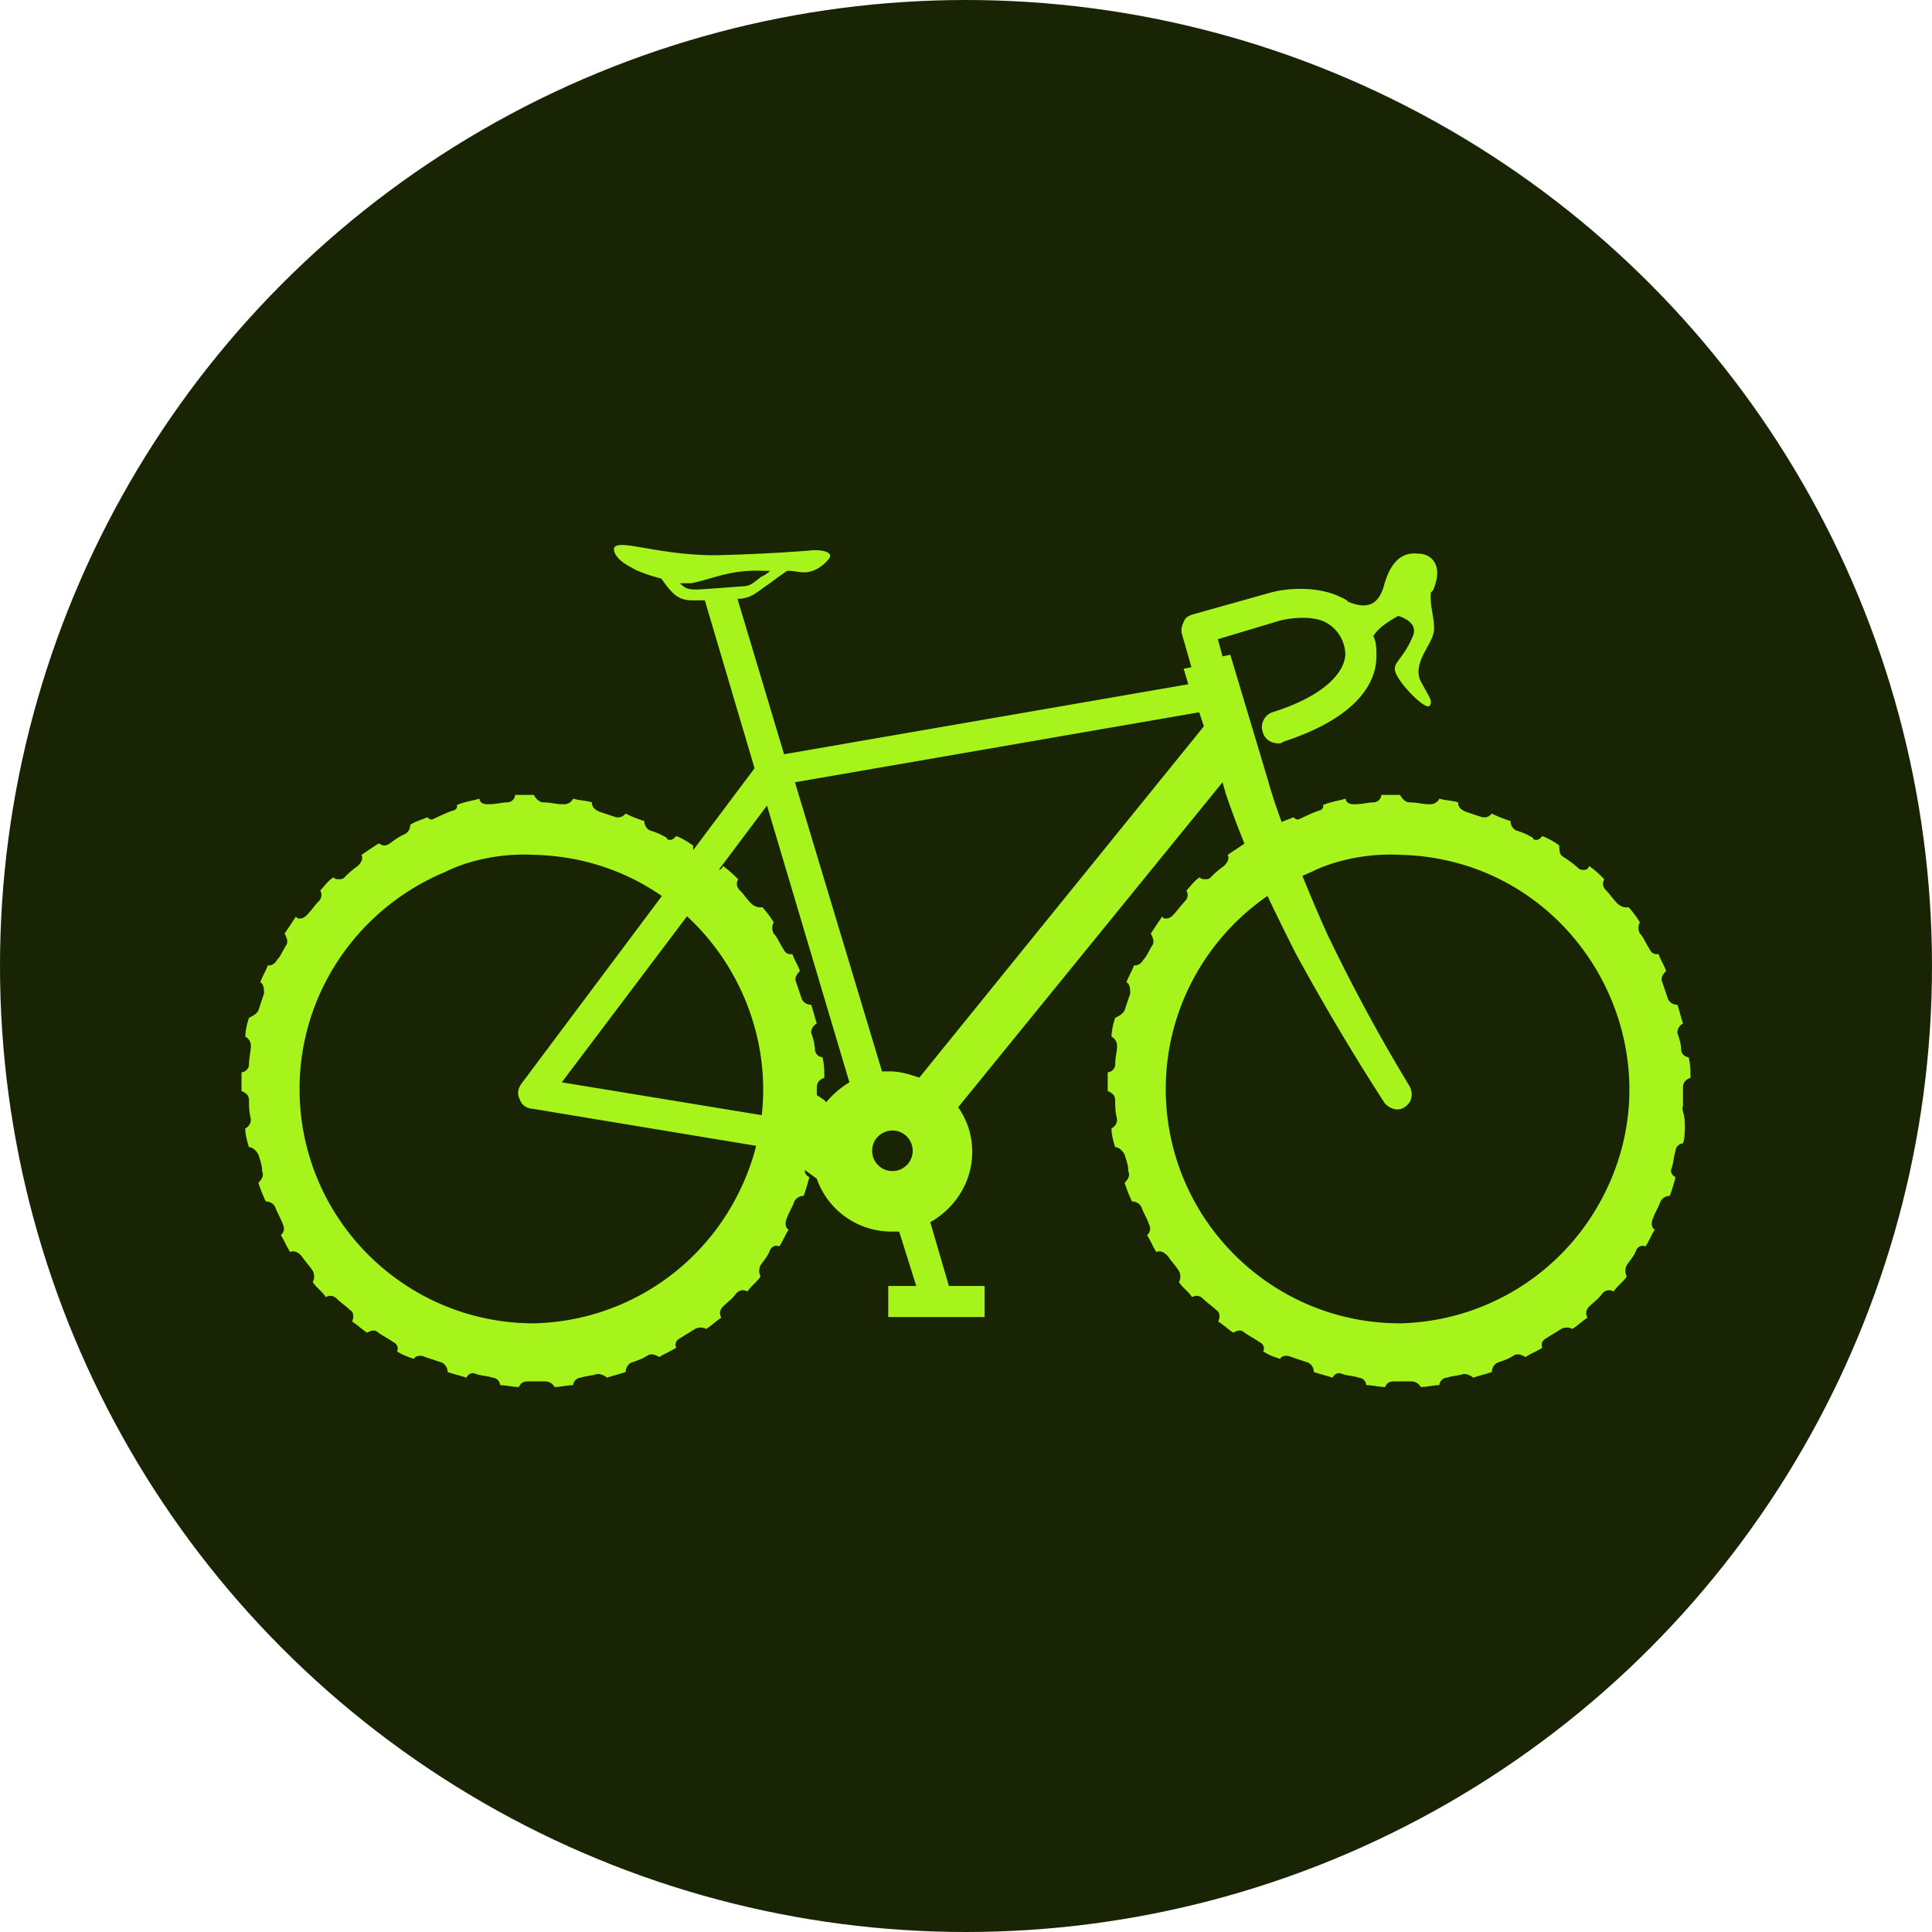 <?xml version="1.0" encoding="UTF-8"?>
<svg xmlns="http://www.w3.org/2000/svg" width="120" height="120">
  <circle cx="60" cy="60" r="60" style="fill:#192404"></circle>
  <path d="M33.289 59.999c0 14.755 11.956 26.711 26.71 26.711 14.755 0 26.711-11.956 26.711-26.711 0-14.754-11.956-26.71-26.711-26.71-14.754 0-26.71 11.956-26.71 26.71Z" style="fill:#192404"></path>
  <path d="M82.5 58.146c-.676-1.448-2.959-6.792-3.765-9.753l-2.318-7.725-.483.097-.289-1.062 3.862-1.158c.773-.195 2.025-.293 2.801.094a2.306 2.306 0 0 1 1.253 2.029c-.094 1.353-1.737 2.703-4.538 3.573a.973.973 0 0 0-.581 1.256c.098.387.484.675.968.675.097 0 .191 0 .288-.097 4.733-1.545 5.794-3.765 5.794-5.31 0-.484 0-.87-.191-1.256.289-.485.87-.87 1.545-1.257.577.196 1.256.582.87 1.354-.678 1.546-1.354 1.546-.967 2.318.386.772 1.74 2.122 2.028 1.931.29-.289-.097-.675-.581-1.643-.386-1.06.634-2.059.829-2.831.191-.675-.248-1.706-.15-2.576.093-.097.192-.191.192-.288.58-1.449-.192-2.127-.965-2.127-.772-.094-1.642.195-2.126 1.931-.386 1.451-1.256 1.451-2.22 1.065-.195-.194-.483-.292-.675-.386-1.354-.582-3.093-.483-4.155-.195L74.1 38.159c-.293.093-.484.191-.581.48-.098.195-.191.484-.098.772l.582 2.029-.484.097.288.964-25.106 4.346-2.895-9.655h.191c.675-.098.87-.29 1.545-.774.289-.191.773-.576 1.354-.963.48 0 .675.094 1.061.094.675 0 1.257-.481 1.545-.866.289-.387-.483-.582-1.255-.484-1.929.15-3.859.243-5.794.289-3.282 0-5.599-.871-6.181-.578-.288.094-.191.773.968 1.35.288.195 1.061.483 1.834.675.675.967 1.061 1.354 1.931 1.354h.773l3.089 10.429-3.764 5.02-1.546 2.318-9.176 12.262c-.191.293-.289.582-.098.968a.84.84 0 0 0 .773.578l15.162 2.513 2.512 1.832a4.907 4.907 0 0 0 4.635 3.286h.484l1.061 3.379h-1.74v1.93h5.989v-1.93h-2.22l-1.159-3.96c1.545-.867 2.606-2.509 2.606-4.347 0-1.061-.289-1.931-.87-2.797l16.418-20.182.191.674c.967 2.895 2.317 5.794 2.317 5.794a176.322 176.322 0 0 0 2.03 4.151 146.157 146.157 0 0 0 5.504 9.27c.289.387.87.582 1.257.293.483-.293.577-.87.288-1.353a108.117 108.117 0 0 1-5.021-9.271ZM43.391 36.614c-.581 0-.772 0-1.159-.387h.675c1.159-.194 2.415-.869 4.444-.772h.48c-.191.191-.386.288-.577.387-.582.479-.773.576-1.159.576-1.257.099-1.257.099-2.704.196Zm5.022 32.831-13.519-2.22 8.302-11.01.552-.836s5.504 9.014 5.504 12.48c-.093.484-.839 1.005-.839 1.586Zm2.894-.968c0-.191-1.139-.712-1.139-.904 0-4.106-5.978-12.824-5.978-12.824l.551-.852 2.899-3.862 5.118 17.19a5.642 5.642 0 0 0-1.451 1.252Zm5.794-1.544c-.577-.191-1.159-.387-1.834-.387h-.483l-5.408-17.958 25.11-4.347.289.871-17.674 21.821Z" style="fill:#a6f41c"></path>
  <circle cx="55.429" cy="71.478" r="1.26" style="fill:#192404"></circle>
  <path d="M104.534 68.691v-1.162c0-.233.117-.465.466-.582 0-.464 0-.817-.117-1.283a.497.497 0 0 1-.464-.464c0-.349-.116-.697-.233-1.046a.644.644 0 0 1 .348-.582c-.115-.352-.231-.817-.348-1.165a.634.634 0 0 1-.582-.35l-.352-1.046c-.116-.233 0-.465.233-.697-.116-.353-.349-.702-.465-1.05h-.117c-.232 0-.349-.116-.464-.349-.233-.349-.349-.697-.582-.93a.741.741 0 0 1 0-.697 6.131 6.131 0 0 0-.697-.934h-.233a.881.881 0 0 1-.465-.233c-.236-.232-.468-.582-.701-.813-.233-.233-.233-.466-.117-.698a6.878 6.878 0 0 0-.929-.818c-.117.237-.233.237-.349.237-.116 0-.232 0-.349-.12a6.535 6.535 0 0 0-.933-.698c-.233-.116-.233-.465-.233-.698a4.789 4.789 0 0 0-1.046-.581c-.117.117-.233.233-.349.233-.116 0-.232 0-.232-.116a4.15 4.15 0 0 0-1.05-.466.632.632 0 0 1-.349-.58c-.349-.121-.698-.237-1.163-.47-.116.117-.233.233-.464.233h-.117c-.349-.116-.698-.233-1.05-.348-.233-.116-.465-.233-.465-.582-.348-.116-.814-.116-1.163-.233a.621.621 0 0 1-.581.349h-.116c-.349 0-.701-.116-1.167-.116-.231 0-.464-.233-.58-.464h-1.163a.492.492 0 0 1-.465.464c-.352 0-.701.116-1.166.116h-.116c-.233 0-.466-.116-.466-.349-.348.117-.971.203-1.406.399.026.097.015.247-.172.325-.461.121-1.32.578-1.391.575-.142.003-.229-.121-.29-.136-.348.158-.697.237-1.046.469a.622.622 0 0 1-.348.581c-.416.18-.66.394-.934.582a.58.58 0 0 1-.349.115c-.116 0-.233-.115-.349-.115l-1.046.697c.116.233 0 .465-.232.697a5.15 5.15 0 0 0-.817.701c-.117.117-.233.117-.349.117-.117 0-.233 0-.349-.117-.349.233-.581.582-.814.815.116.231.116.464-.116.697-.233.233-.465.581-.697.813-.121.117-.237.233-.47.233-.116 0-.116 0-.231-.116l-.699 1.05c.117.233.233.465.117.697-.233.349-.349.698-.581.93-.116.233-.349.349-.466.349h-.116c-.116.353-.348.701-.464 1.05.232.117.232.466.232.697l-.349 1.047c-.116.232-.353.349-.585.465a4.28 4.28 0 0 0-.232 1.167.628.628 0 0 1 .348.58c0 .349-.116.697-.116 1.163 0 .236-.232.468-.465.468v1.163c.233.116.465.233.465.582 0 .348 0 .697.116 1.166a.622.622 0 0 1-.348.581c0 .349.116.813.232 1.163.232 0 .469.232.585.464.117.349.233.698.233 1.05.116.233 0 .466-.233.698.117.348.233.697.465 1.163a.636.636 0 0 1 .582.348c.116.349.348.701.464 1.05.116.233.116.465-.116.697.232.349.349.698.581 1.046.233-.115.465 0 .698.233.232.349.469.582.701.934a.743.743 0 0 1 0 .698c.232.348.581.581.814.93.232-.116.465-.116.697.116.233.232.581.465.814.698.233.116.233.468.116.701.353.232.585.465.934.697.233-.116.465-.232.697 0 .349.232.582.349.931.582.232.116.348.349.232.58.349.233.702.349 1.05.466.116-.233.465-.233.698-.117l1.046.349a.653.653 0 0 1 .348.585c.349.116.818.233 1.167.349.116-.233.349-.349.581-.233.349.117.698.117 1.046.233a.5.5 0 0 1 .465.465c.353 0 .818.116 1.167.116.116-.233.232-.349.581-.349h1.046c.233 0 .465.116.585.349.349 0 .814-.116 1.162-.116 0-.233.233-.465.466-.465.349-.116.697-.116 1.046-.233.217.008.428.09.584.233.35-.116.815-.233 1.163-.349 0-.233.116-.465.349-.585.349-.116.697-.232 1.046-.465.237-.116.469 0 .701.116.349-.232.698-.349 1.047-.58-.117-.233 0-.466.232-.582.349-.233.581-.349.93-.581a.75.75 0 0 1 .701 0c.349-.233.582-.465.93-.698-.116-.236-.116-.468.117-.701.232-.233.581-.465.813-.814.233-.232.466-.232.698-.116.236-.349.585-.581.818-.93a.744.744 0 0 1 0-.701c.232-.349.464-.582.58-.93.117-.233.35-.349.582-.233.233-.349.348-.698.581-1.046-.233-.116-.233-.465-.116-.698.116-.352.349-.701.465-1.049a.65.65 0 0 1 .585-.349c.116-.349.233-.697.349-1.163-.233-.116-.349-.349-.233-.581.117-.353.117-.702.233-1.05 0-.232.233-.465.464-.465.117-.349.117-.814.117-1.163 0-.701-.232-.934-.117-1.166ZM86.959 82.195c-8.033-.004-14.547-6.514-14.551-14.551 0-6.052 3.728-11.29 9.079-13.499 0 0 2.213-1.215 5.472-1.05 11.201.255 17.928 12.54 12.105 22.114a14.55 14.55 0 0 1-12.105 6.986ZM50.734 68.691v-1.162c0-.233.115-.465.465-.582 0-.464 0-.817-.117-1.283a.497.497 0 0 1-.464-.464 3.305 3.305 0 0 0-.233-1.046.643.643 0 0 1 .349-.582c-.116-.352-.233-.817-.349-1.165a.634.634 0 0 1-.582-.35l-.352-1.046c-.116-.233 0-.465.233-.697-.116-.353-.349-.702-.465-1.05h-.117c-.233 0-.348-.116-.464-.349-.233-.349-.349-.697-.582-.93a.741.741 0 0 1 0-.697 6.198 6.198 0 0 0-.697-.934h-.233a.871.871 0 0 1-.464-.233c-.237-.232-.47-.582-.702-.813-.232-.233-.232-.466-.117-.698a6.825 6.825 0 0 0-.93-.818c-.116.237-.231.237-.348.237-.116 0-.232 0-.349-.12a6.488 6.488 0 0 0-.934-.698c-.232-.116-.232-.465-.232-.698-.348-.231-.697-.464-1.047-.581-.116.117-.232.233-.348.233-.116 0-.232 0-.232-.116a4.15 4.15 0 0 0-1.05-.466.635.635 0 0 1-.35-.58c-.348-.121-.697-.237-1.162-.47-.117.117-.232.233-.465.233h-.116c-.349-.116-.697-.233-1.05-.348-.233-.116-.465-.233-.465-.582-.349-.116-.814-.116-1.162-.233a.624.624 0 0 1-.582.349h-.116c-.348 0-.701-.116-1.167-.116-.231 0-.464-.233-.581-.464h-1.162a.493.493 0 0 1-.465.464c-.353 0-.702.116-1.166.116h-.116c-.233 0-.466-.116-.466-.349-.348.117-.971.203-1.406.399.026.097.016.247-.172.325-.461.121-1.32.578-1.391.575-.143.003-.229-.121-.289-.136-.349.158-.698.237-1.046.469a.625.625 0 0 1-.349.581c-.417.18-.66.394-.934.582a.58.58 0 0 1-.349.115c-.116 0-.233-.115-.348-.115l-1.046.697c.115.233 0 .465-.233.697a5.15 5.15 0 0 0-.817.701c-.117.117-.233.117-.35.117-.116 0-.232 0-.349-.117-.348.233-.58.582-.813.815.116.231.116.464-.117.697-.232.233-.464.581-.697.813-.12.117-.236.233-.469.233-.115 0-.115 0-.232-.116-.229.353-.461.701-.698 1.05.117.233.233.465.117.697-.233.349-.349.698-.581.93-.117.233-.349.349-.466.349h-.116c-.116.353-.348.701-.465 1.05.233.117.233.466.233.697l-.349 1.047c-.116.232-.353.349-.585.465a4.28 4.28 0 0 0-.232 1.167.63.63 0 0 1 .348.58c0 .349-.116.697-.116 1.163 0 .236-.232.468-.465.468v1.163c.233.116.465.233.465.582 0 .348 0 .697.116 1.166a.624.624 0 0 1-.348.581c0 .349.116.813.232 1.163.232 0 .469.232.585.464.116.349.233.698.233 1.05.116.233 0 .466-.233.698.116.348.233.697.465 1.163a.634.634 0 0 1 .581.348c.117.349.349.701.465 1.05.116.233.116.465-.116.697.232.349.349.698.581 1.046.233-.115.466 0 .697.233.233.349.47.582.702.934a.743.743 0 0 1 0 .698c.232.348.581.581.814.93.233-.116.464-.116.697.116.233.232.582.465.814.698.232.116.232.468.116.701.353.232.586.465.934.697.232-.116.465-.232.698 0 .348.232.581.349.93.582.232.116.348.349.232.58.349.233.702.349 1.05.466.116-.233.465-.233.698-.117l1.046.349a.655.655 0 0 1 .348.585c.349.116.818.233 1.167.349.116-.233.349-.349.581-.233.348.117.698.117 1.047.233.231 0 .464.232.464.465.353 0 .817.116 1.167.116.116-.233.232-.349.58-.349h1.047c.232 0 .465.116.585.349.348 0 .814-.116 1.163-.116a.5.5 0 0 1 .464-.465c.349-.116.698-.116 1.047-.233.217.008.428.09.584.233.349-.116.815-.233 1.163-.349 0-.233.116-.465.349-.585.349-.116.697-.232 1.046-.465.237-.116.468 0 .701.116.349-.232.698-.349 1.046-.58-.116-.233 0-.466.233-.582.349-.233.581-.349.93-.581a.75.75 0 0 1 .701 0c.349-.233.582-.465.93-.698-.115-.236-.115-.468.116-.701.233-.233.582-.465.815-.814.232-.232.464-.232.697-.116.237-.349.585-.581.817-.93a.75.75 0 0 1 0-.701c.233-.349.466-.582.581-.93.117-.233.349-.349.582-.233.233-.349.349-.698.581-1.046-.232-.116-.232-.465-.117-.698.117-.352.35-.701.466-1.049a.647.647 0 0 1 .585-.349c.116-.349.232-.697.349-1.163-.233-.116-.349-.349-.233-.581.116-.353.116-.702.233-1.05a.5.5 0 0 1 .465-.465c.115-.349.115-.814.115-1.163 0-.701-.231-.934-.115-1.166ZM33.157 82.195c-8.032-.004-14.546-6.514-14.55-14.551 0-6.052 3.728-11.29 9.079-13.499 0 0 2.212-1.215 5.471-1.05 11.201.255 17.929 12.54 12.105 22.114a14.548 14.548 0 0 1-12.105 6.986Z" style="fill:#a6f41c"></path>
</svg>
